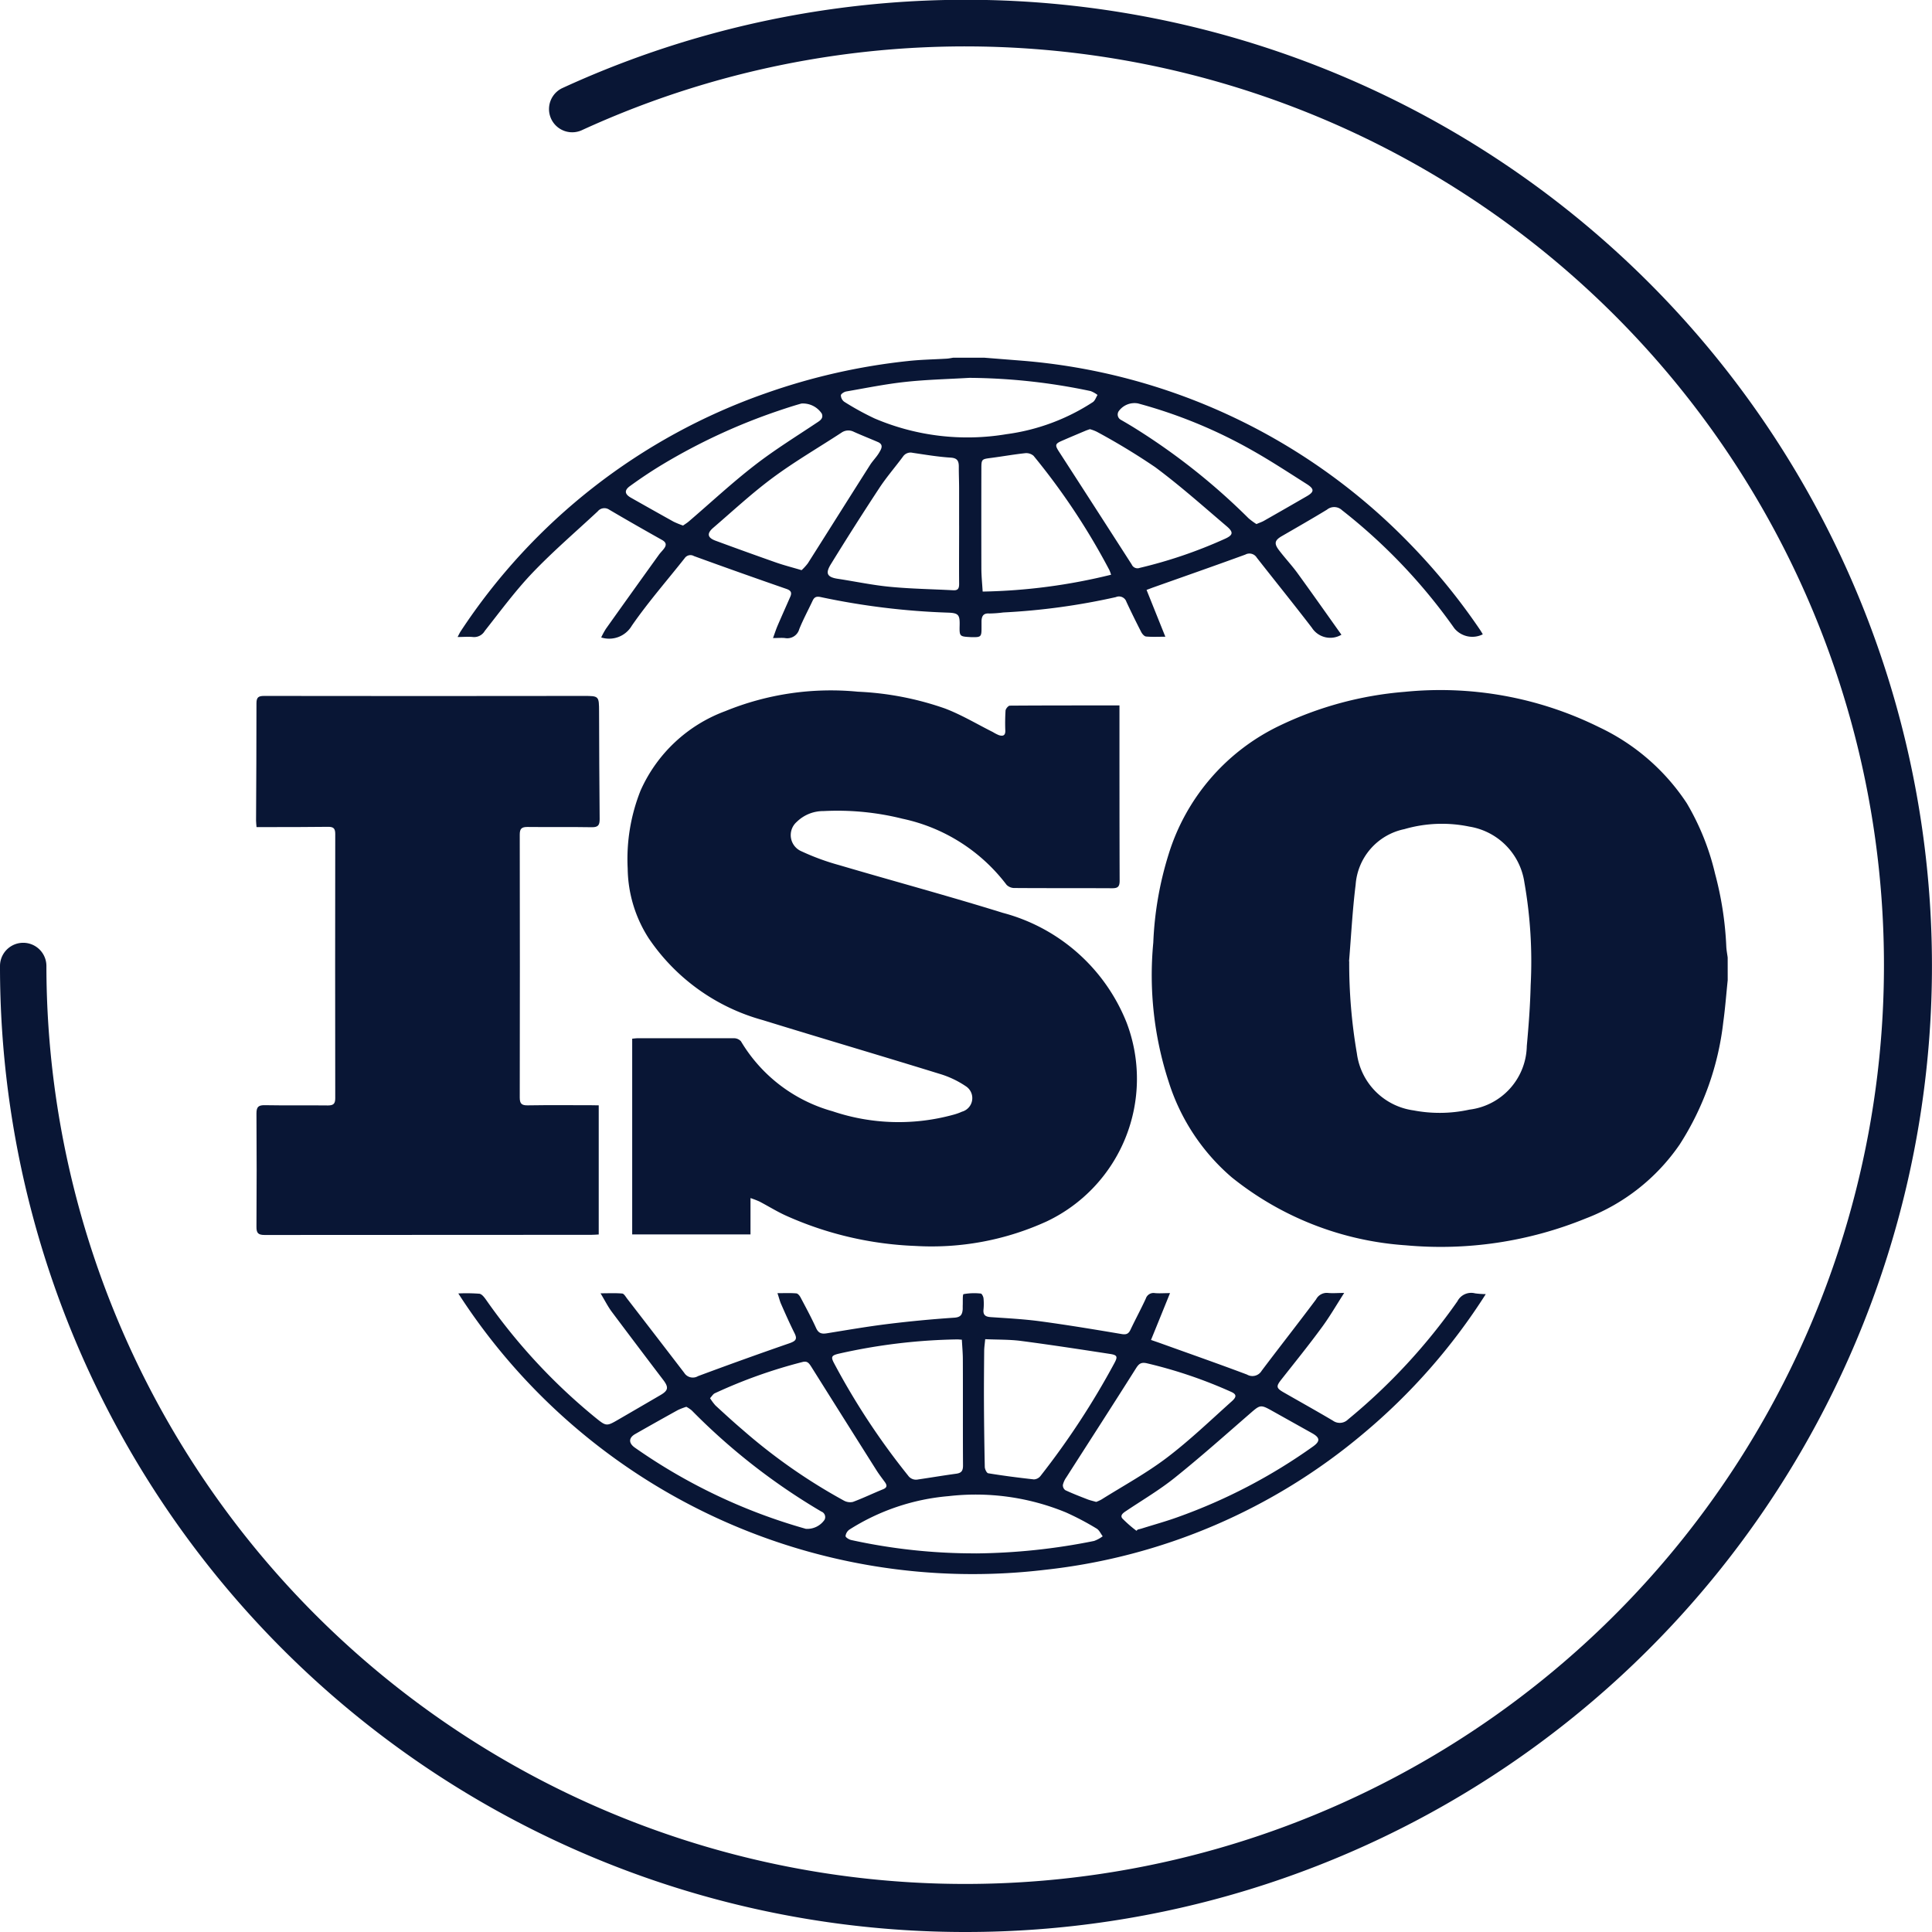 <svg xmlns="http://www.w3.org/2000/svg" xmlns:xlink="http://www.w3.org/1999/xlink" width="90" height="90" viewBox="0 0 90 90">
  <defs>
    <clipPath id="clip-path">
      <rect id="Rectangle_106934" data-name="Rectangle 106934" width="90" height="90" fill="none"/>
    </clipPath>
  </defs>
  <g id="Icon" transform="translate(0 0)">
    <g id="Group_25545" data-name="Group 25545" transform="translate(0 0)" clip-path="url(#clip-path)">
      <path id="Path_117391" data-name="Path 117391" d="M45,90A44.965,44.965,0,0,1,0,45a1.081,1.081,0,0,1,2.162,0A42.8,42.8,0,1,0,27.089,6.072a1.081,1.081,0,0,1-.905-1.963A45.005,45.005,0,1,1,45,90" transform="translate(0 0)" fill="#091635"/>
      <path id="Path_117392" data-name="Path 117392" d="M71.332,40.179c-.068.65-.116,1.3-.206,1.949a13.291,13.291,0,0,1-2.034,5.707,9.343,9.343,0,0,1-4.38,3.444,17.878,17.878,0,0,1-8.376,1.248,14.481,14.481,0,0,1-8.1-3.16,9.691,9.691,0,0,1-2.951-4.476,16,16,0,0,1-.711-6.468,15.9,15.9,0,0,1,.71-4.1,9.861,9.861,0,0,1,5.143-5.988,16.5,16.5,0,0,1,5.863-1.591,16.67,16.67,0,0,1,9.056,1.65,9.99,9.99,0,0,1,4.078,3.537,11.664,11.664,0,0,1,1.319,3.284,15.714,15.714,0,0,1,.523,3.383c.007.175.042.348.065.522ZM53.7,39.3a24.711,24.711,0,0,0,.358,4.289A3.085,3.085,0,0,0,56.7,46.243a6.459,6.459,0,0,0,2.6-.036,3.044,3.044,0,0,0,2.673-2.962c.086-.942.158-1.887.18-2.832a21.223,21.223,0,0,0-.291-4.784,3.088,3.088,0,0,0-2.574-2.608,6.263,6.263,0,0,0-3.016.119A2.851,2.851,0,0,0,54,35.729c-.148,1.185-.209,2.38-.307,3.571" transform="translate(9.151 5.484)" fill="#091635"/>
      <path id="Path_117393" data-name="Path 117393" d="M42.218,13.822l1.677.133a28.309,28.309,0,0,1,18.081,8.464,29.326,29.326,0,0,1,3.32,4.054c.052.076.1.156.145.235a1.083,1.083,0,0,1-1.327-.283,26.052,26.052,0,0,0-5.232-5.5.53.53,0,0,0-.7-.024c-.693.422-1.4.826-2.1,1.231-.323.186-.376.334-.149.638.274.365.591.7.86,1.066.694.955,1.372,1.92,2.063,2.891a1.018,1.018,0,0,1-1.38-.33c-.844-1.1-1.712-2.174-2.565-3.262a.4.4,0,0,0-.532-.141c-1.435.524-2.875,1.027-4.315,1.538l-.286.107c.289.72.571,1.424.875,2.181-.332,0-.62.016-.9-.01-.082-.008-.18-.123-.225-.212-.237-.462-.467-.929-.687-1.4a.364.364,0,0,0-.494-.223,31,31,0,0,1-5.245.715,5.451,5.451,0,0,1-.653.048c-.271-.019-.348.119-.359.346,0,.115,0,.229,0,.344,0,.389-.033.42-.428.411-.02,0-.041,0-.063,0-.54-.029-.54-.029-.528-.567.011-.477-.064-.557-.542-.574a33.778,33.778,0,0,1-5.935-.726c-.192-.041-.293,0-.371.168-.207.442-.441.873-.623,1.325a.579.579,0,0,1-.667.417c-.159-.017-.322,0-.556,0,.088-.241.143-.415.215-.581.192-.448.393-.893.588-1.341.08-.183.045-.289-.172-.365q-2.165-.75-4.316-1.533a.324.324,0,0,0-.43.1c-.825,1.044-1.706,2.051-2.462,3.143a1.225,1.225,0,0,1-1.427.549,3.7,3.7,0,0,1,.222-.406q1.23-1.729,2.469-3.45c.072-.1.165-.187.239-.288.122-.166.1-.289-.1-.4-.826-.464-1.648-.932-2.463-1.413a.4.4,0,0,0-.53.084c-1.02.95-2.081,1.86-3.043,2.867-.8.84-1.495,1.787-2.216,2.7a.575.575,0,0,1-.562.285c-.216-.022-.435,0-.705,0,.061-.115.1-.2.145-.268A28.114,28.114,0,0,1,32.026,15.483a29.1,29.1,0,0,1,6.641-1.506c.6-.066,1.2-.074,1.807-.111.1-.006.2-.029.306-.045Zm-1.172,7.82h0c0-.573,0-1.145,0-1.718,0-.342-.016-.686-.014-1.03,0-.268-.075-.4-.388-.418-.59-.037-1.175-.137-1.761-.223a.426.426,0,0,0-.455.18c-.359.485-.757.943-1.089,1.445q-1.156,1.758-2.259,3.55c-.241.389-.245.61.31.693.82.124,1.636.3,2.461.376.969.093,1.947.106,2.921.159.228.013.276-.094.275-.3-.008-.905,0-1.811,0-2.716m7.079,2.292a2.064,2.064,0,0,0-.081-.219,31.479,31.479,0,0,0-3.531-5.321.521.521,0,0,0-.4-.121c-.526.057-1.049.151-1.573.219-.447.059-.457.052-.458.516q-.005,2.309,0,4.621c0,.351.037.7.06,1.09a26.833,26.833,0,0,0,5.983-.785m-.985-6.782c-.08.029-.158.053-.233.086-.364.153-.728.306-1.089.464-.3.131-.311.2-.127.487q1.7,2.629,3.394,5.267a.293.293,0,0,0,.374.159A21.725,21.725,0,0,0,53.4,22.272c.406-.178.448-.31.116-.593-1.1-.936-2.18-1.9-3.339-2.76a31,31,0,0,0-2.714-1.646,1.857,1.857,0,0,0-.326-.122m-13.43,6.57A2.469,2.469,0,0,0,34,23.4c.968-1.526,1.928-3.057,2.9-4.584.128-.2.305-.371.424-.576.094-.16.224-.368-.064-.491-.371-.16-.749-.309-1.118-.474a.556.556,0,0,0-.581.042c-1.061.694-2.162,1.333-3.178,2.084-.977.722-1.871,1.554-2.793,2.346-.306.263-.268.461.11.6q1.4.517,2.81,1.013c.371.13.755.228,1.207.362m7.818-8.962c-1,.059-2,.082-2.987.189-.927.1-1.846.287-2.766.447-.094.017-.241.113-.244.178a.39.39,0,0,0,.156.3,12.856,12.856,0,0,0,1.417.779,11.01,11.01,0,0,0,6.14.732,9.7,9.7,0,0,0,4.027-1.495c.1-.068.145-.219.216-.333a1.259,1.259,0,0,0-.322-.18,28,28,0,0,0-5.636-.616M28.186,21.642c.089-.064.189-.123.277-.2,1.019-.873,2-1.789,3.062-2.61.934-.726,1.948-1.349,2.933-2.008.156-.1.269-.21.19-.4a1.057,1.057,0,0,0-.948-.467c-.357.1-.71.215-1.061.334a27.741,27.741,0,0,0-5.394,2.494c-.526.315-1.036.657-1.532,1.017-.276.2-.245.379.046.543q.991.562,1.986,1.116a4.316,4.316,0,0,0,.44.18M54.9,21.571c.156-.068.263-.1.359-.158q.989-.562,1.974-1.132c.362-.207.371-.342.007-.573-.833-.528-1.66-1.071-2.518-1.556a22.807,22.807,0,0,0-5.343-2.2.906.906,0,0,0-.881.339.28.28,0,0,0,.089.428q.284.163.563.333A30.058,30.058,0,0,1,54.527,21.3a3.016,3.016,0,0,0,.373.274" transform="translate(3.633 2.841)" fill="#091635"/>
      <path id="Path_117394" data-name="Path 117394" d="M29.977,50.327v1.691H24.466V42.9c.088-.007.177-.021.266-.021,1.49,0,2.98,0,4.47,0a.44.44,0,0,1,.33.142A7.21,7.21,0,0,0,33.8,46.281a9.622,9.622,0,0,0,5.619.164,2.635,2.635,0,0,0,.411-.145.657.657,0,0,0,.17-1.19,4.45,4.45,0,0,0-1.23-.577c-2.738-.846-5.488-1.655-8.226-2.5a9.419,9.419,0,0,1-5.314-3.818,6.127,6.127,0,0,1-.974-3.242,8.622,8.622,0,0,1,.6-3.632,6.957,6.957,0,0,1,3.947-3.7,13.005,13.005,0,0,1,6.175-.905,14.117,14.117,0,0,1,4.058.782c.773.294,1.491.728,2.235,1.1a1.87,1.87,0,0,0,.276.142c.177.057.307.029.3-.206a9.326,9.326,0,0,1,.011-.937c.007-.086.128-.23.2-.231,1.685-.012,3.371-.01,5.107-.01v.67c0,2.5,0,5,.008,7.5,0,.288-.1.347-.36.346-1.512-.008-3.022,0-4.533-.011a.517.517,0,0,1-.373-.147,8.221,8.221,0,0,0-4.846-3.08,12.509,12.509,0,0,0-3.681-.357,1.762,1.762,0,0,0-1.245.5.819.819,0,0,0,.224,1.377,11.043,11.043,0,0,0,1.747.64c2.54.749,5.1,1.438,7.626,2.224A8.561,8.561,0,0,1,47.5,42.157a7.353,7.353,0,0,1-3.714,9.25,12.9,12.9,0,0,1-6.13,1.148,16.2,16.2,0,0,1-6-1.4c-.435-.194-.843-.451-1.267-.672a4.35,4.35,0,0,0-.412-.158" transform="translate(4.984 5.486)" fill="#091635"/>
      <path id="Path_117395" data-name="Path 117395" d="M25.857,45.962v6.016c-.123.006-.234.016-.344.016q-7.61,0-15.217.007c-.305,0-.386-.089-.383-.387q.018-2.638,0-5.279c0-.306.1-.385.392-.38.978.018,1.958,0,2.937.012.258,0,.341-.08.341-.338q-.009-6.156,0-12.309c0-.264-.087-.335-.34-.332C12.264,33,11.285,33,10.306,33H9.916c-.008-.121-.022-.211-.022-.3.008-1.822.022-3.644.019-5.466,0-.281.094-.345.362-.344q7.436.011,14.873,0c.723,0,.722,0,.725.737.006,1.666.01,3.331.027,5,0,.275-.064.383-.365.379-1-.018-2,0-3-.012-.275,0-.357.083-.357.357q.011,6.123,0,12.246c0,.292.092.37.375.365.979-.016,1.958-.006,2.937-.006Z" transform="translate(2.034 5.529)" fill="#091635"/>
      <path id="Path_117396" data-name="Path 117396" d="M17.71,49.983a7.873,7.873,0,0,1,.98.013c.115.014.229.164.309.277a27.238,27.238,0,0,0,5.08,5.48c.529.428.528.43,1.108.093q.973-.564,1.942-1.13c.37-.216.387-.365.117-.717q-1.2-1.577-2.388-3.163c-.184-.247-.322-.528-.523-.86.382,0,.7-.017,1.01.011.082.007.159.146.225.233q1.336,1.729,2.664,3.461a.473.473,0,0,0,.643.153q2.13-.794,4.28-1.538c.27-.1.353-.187.217-.458-.223-.446-.424-.9-.626-1.359-.066-.147-.1-.306-.171-.509.327,0,.6-.014.879.01.074.006.16.113.2.194.248.469.5.934.72,1.418.115.256.269.286.511.246.952-.154,1.9-.318,2.863-.436q1.532-.188,3.074-.291c.305-.021.365-.162.383-.4,0-.052,0-.1,0-.156.011-.189-.013-.528.04-.54a2.748,2.748,0,0,1,.8-.027c.049,0,.119.136.128.216a2.516,2.516,0,0,1,0,.53c-.025.263.1.336.342.352.767.052,1.537.092,2.3.194,1.266.171,2.527.38,3.787.593.213.036.322,0,.415-.193.231-.488.489-.964.716-1.455a.378.378,0,0,1,.429-.258c.2.019.411,0,.7,0-.306.755-.587,1.45-.886,2.182.174.06.316.108.458.159,1.339.482,2.682.952,4.013,1.453a.5.5,0,0,0,.684-.176c.838-1.114,1.7-2.209,2.535-3.326a.561.561,0,0,1,.553-.3c.223.023.452,0,.757,0-.373.579-.682,1.118-1.05,1.614-.6.82-1.244,1.615-1.875,2.416-.252.319-.248.4.1.6.766.439,1.538.869,2.3,1.32a.543.543,0,0,0,.7-.054,27.633,27.633,0,0,0,5.1-5.509.719.719,0,0,1,.82-.368,3.972,3.972,0,0,0,.5.036,28.115,28.115,0,0,1-5.708,6.5,27.642,27.642,0,0,1-14.81,6.341A28.5,28.5,0,0,1,17.71,49.983m24.544,2.134c-.019.21-.045.374-.047.538-.007.781-.014,1.562-.011,2.344q.007,1.53.039,3.061c0,.106.09.293.162.3.705.115,1.417.207,2.128.285a.417.417,0,0,0,.305-.159,36.748,36.748,0,0,0,3.449-5.27c.153-.287.127-.363-.2-.414-1.386-.213-2.772-.426-4.162-.608-.533-.069-1.078-.054-1.666-.081m-1.087.024c-.118-.007-.181-.016-.241-.013a26.852,26.852,0,0,0-5.5.667c-.33.081-.366.148-.207.445a33.226,33.226,0,0,0,3.447,5.231.448.448,0,0,0,.458.182c.6-.088,1.189-.188,1.785-.269.246-.033.316-.141.315-.387-.011-1.646,0-3.291-.008-4.936,0-.3-.029-.6-.046-.92M29.438,54.863a2.423,2.423,0,0,0,.252.339c.414.381.827.76,1.255,1.125a26.438,26.438,0,0,0,4.716,3.3.606.606,0,0,0,.428.068c.477-.176.937-.4,1.407-.59.2-.081.189-.189.084-.335-.128-.176-.263-.35-.38-.533q-1.53-2.423-3.054-4.851c-.1-.152-.178-.266-.392-.212a23.4,23.4,0,0,0-4.1,1.461c-.076.036-.127.13-.218.228m17.987,4.831a1.676,1.676,0,0,0,.247-.112c1.021-.641,2.087-1.22,3.045-1.946,1.065-.808,2.035-1.742,3.033-2.635.236-.212.209-.327-.047-.439a21.632,21.632,0,0,0-3.914-1.326c-.274-.061-.375.024-.51.237-1.072,1.7-2.159,3.38-3.238,5.069a1.035,1.035,0,0,0-.166.359.283.283,0,0,0,.115.247c.336.157.686.292,1.034.427.124.048.257.077.4.118m-5.6,2.4a28.947,28.947,0,0,0,5.506-.581,1.561,1.561,0,0,0,.4-.217c-.093-.123-.162-.289-.285-.36a12.856,12.856,0,0,0-1.431-.753,11.039,11.039,0,0,0-5.466-.757,10.2,10.2,0,0,0-4.617,1.558.436.436,0,0,0-.18.3c0,.063.16.163.262.186a26.739,26.739,0,0,0,5.816.622M49.3,61.039l.057-.055c.069-.019.14-.035.21-.057.553-.174,1.115-.328,1.661-.526a25.72,25.72,0,0,0,6.305-3.294c.336-.242.317-.407-.047-.612q-.953-.533-1.906-1.066c-.487-.271-.527-.253-.951.115-1.169,1.015-2.327,2.048-3.534,3.016-.717.577-1.523,1.05-2.291,1.566-.133.088-.276.2-.158.341a5.837,5.837,0,0,0,.653.571M28.332,55.263a3.063,3.063,0,0,0-.394.152q-.995.55-1.983,1.114c-.316.178-.321.427-.016.64A26.261,26.261,0,0,0,33.9,60.948a.975.975,0,0,0,.869-.42.274.274,0,0,0-.148-.385,29.338,29.338,0,0,1-6.037-4.711,1.505,1.505,0,0,0-.252-.169" transform="translate(3.64 10.271)" fill="#091635"/>
    </g>
  </g>
</svg>
